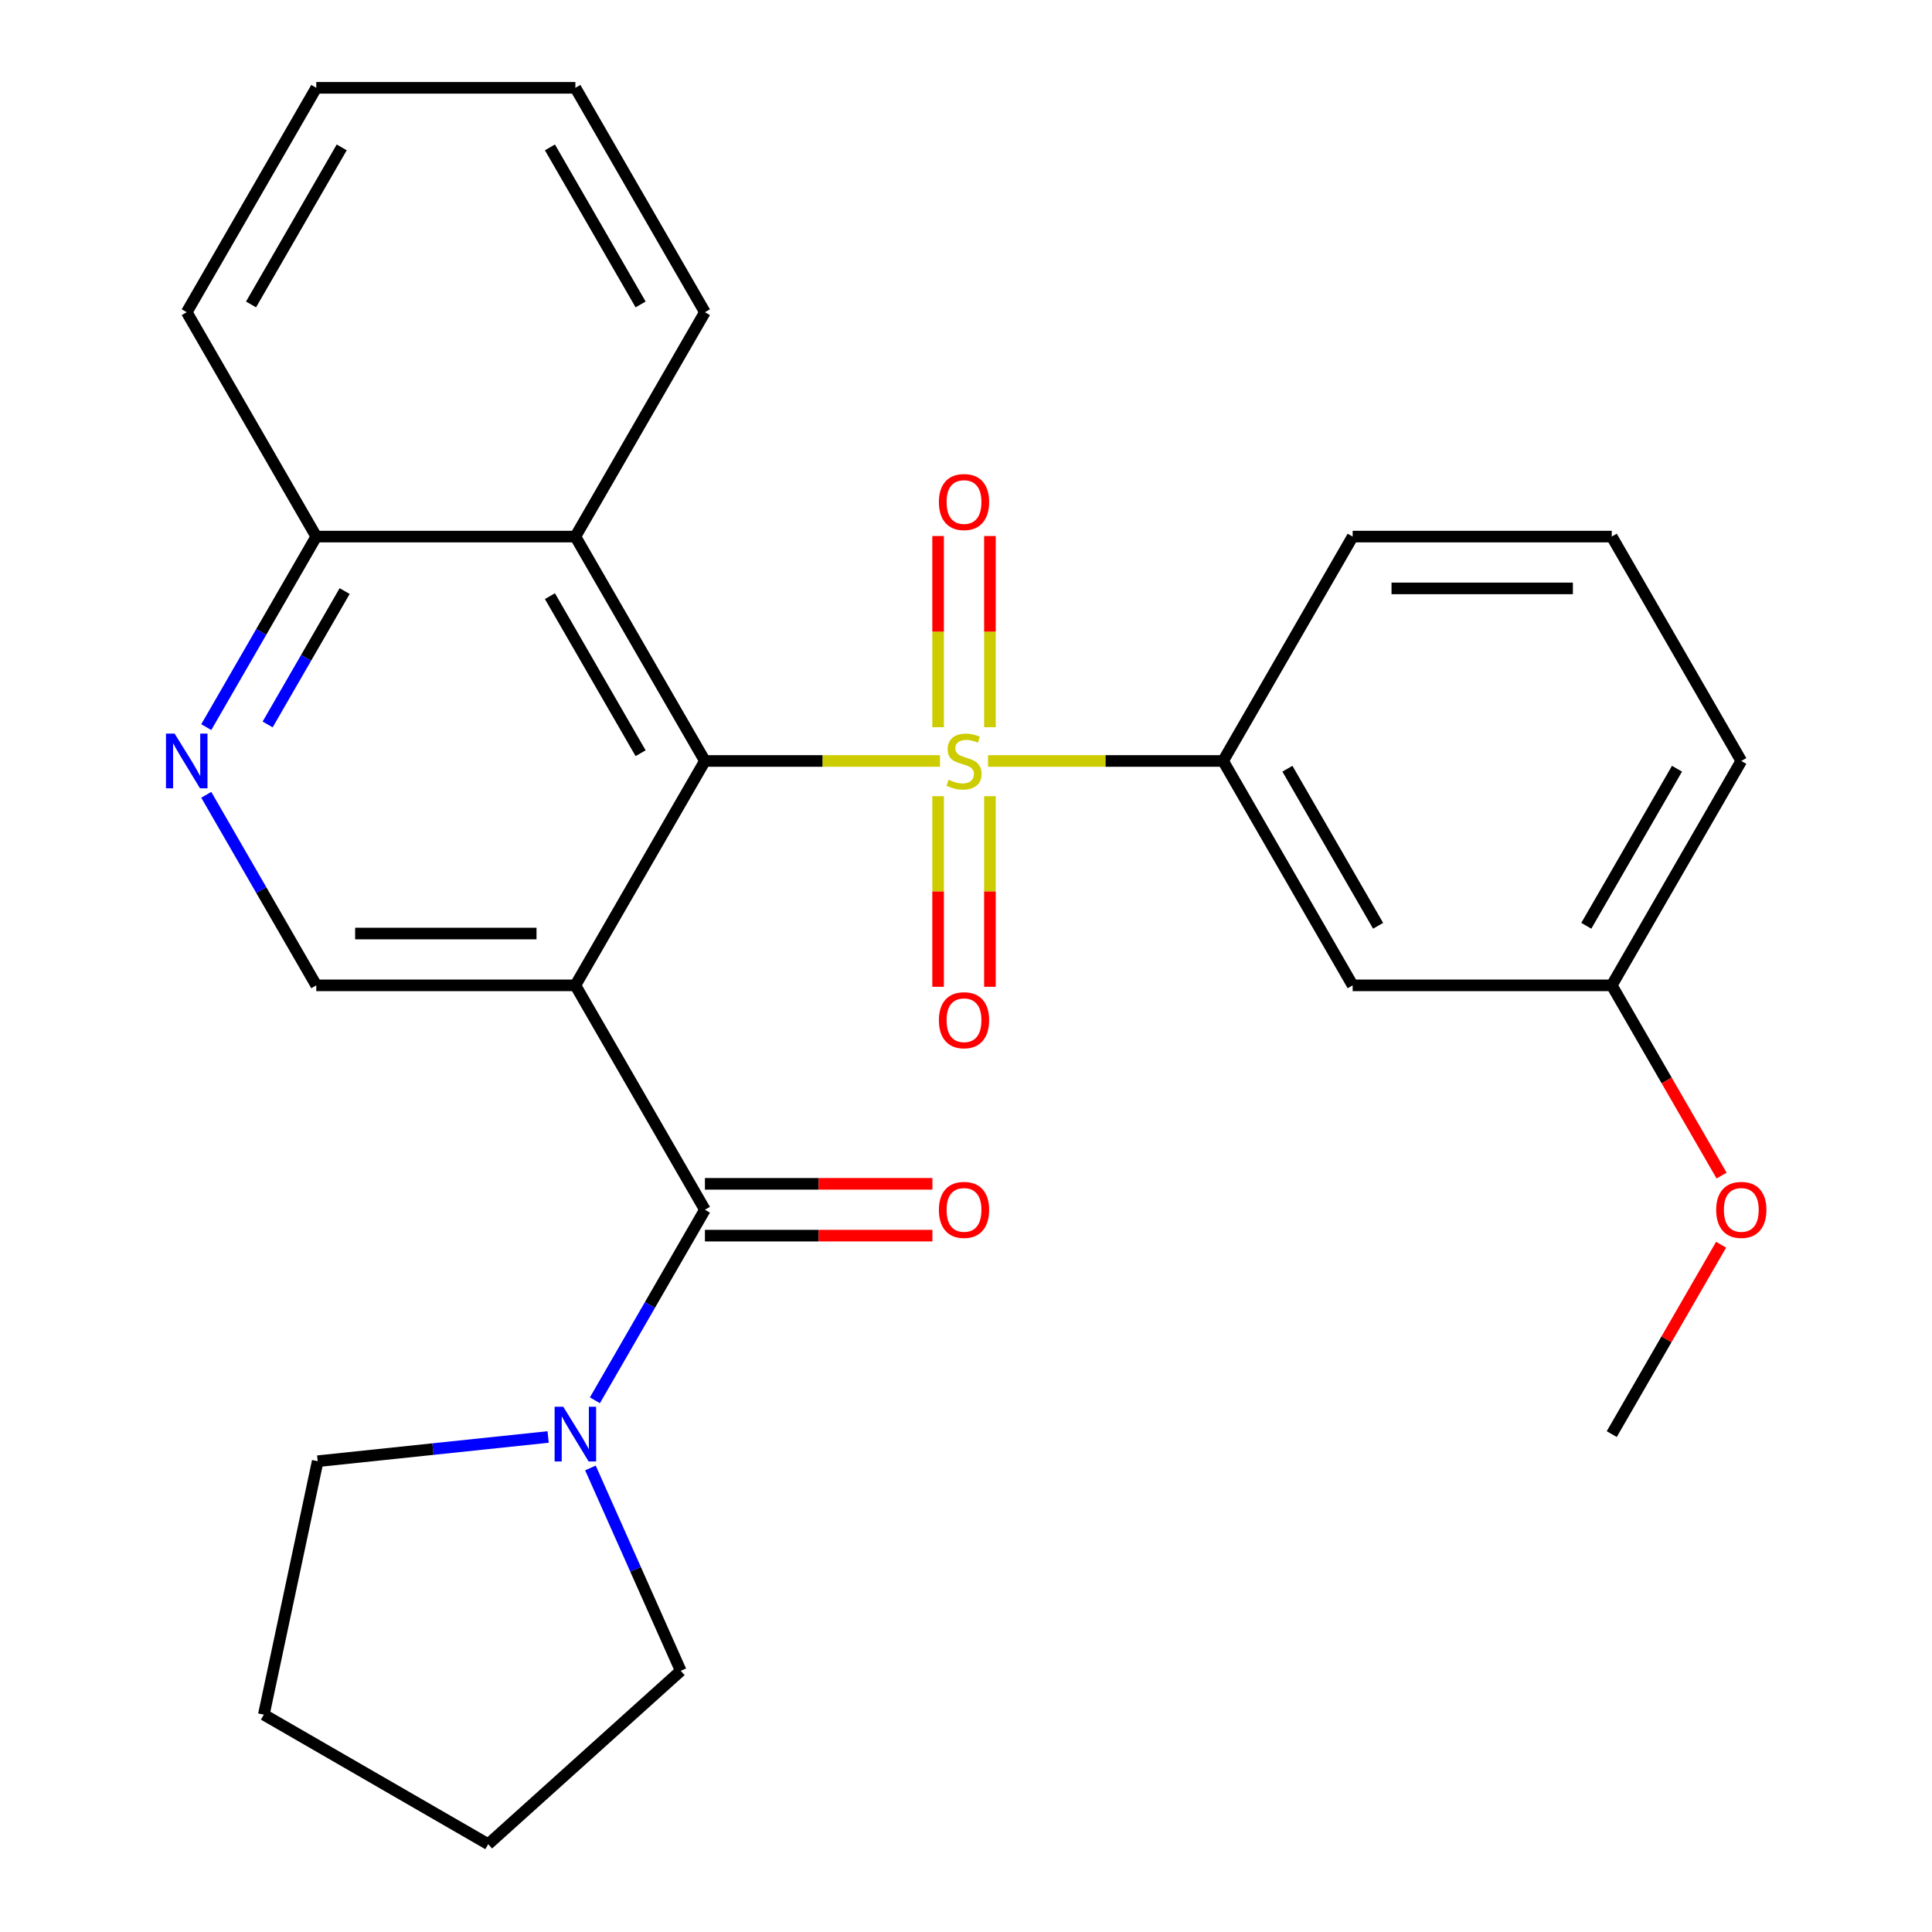 <?xml version='1.0' encoding='iso-8859-1'?>
<svg version='1.1' baseProfile='full'
              xmlns='http://www.w3.org/2000/svg'
                      xmlns:rdkit='http://www.rdkit.org/xml'
                      xmlns:xlink='http://www.w3.org/1999/xlink'
                  xml:space='preserve'
width='1000px' height='1000px' viewBox='0 0 1000 1000'>
<!-- END OF HEADER -->
<rect style='opacity:1.0;fill:#FFFFFF;stroke:none' width='1000' height='1000' x='0' y='0'> </rect>
<path class='bond-1' d='M 486.54,393.876 L 425.703,393.876' style='fill:none;fill-rule:evenodd;stroke:#CCCC00;stroke-width:6px;stroke-linecap:butt;stroke-linejoin:miter;stroke-opacity:1' />
<path class='bond-1' d='M 425.703,393.876 L 364.865,393.876' style='fill:none;fill-rule:evenodd;stroke:#000000;stroke-width:6px;stroke-linecap:butt;stroke-linejoin:miter;stroke-opacity:1' />
<path class='bond-3' d='M 511.405,393.876 L 572.243,393.876' style='fill:none;fill-rule:evenodd;stroke:#CCCC00;stroke-width:6px;stroke-linecap:butt;stroke-linejoin:miter;stroke-opacity:1' />
<path class='bond-3' d='M 572.243,393.876 L 633.08,393.876' style='fill:none;fill-rule:evenodd;stroke:#000000;stroke-width:6px;stroke-linecap:butt;stroke-linejoin:miter;stroke-opacity:1' />
<path class='bond-8' d='M 512.383,376.403 L 512.383,326.924' style='fill:none;fill-rule:evenodd;stroke:#CCCC00;stroke-width:6px;stroke-linecap:butt;stroke-linejoin:miter;stroke-opacity:1' />
<path class='bond-8' d='M 512.383,326.924 L 512.383,277.444' style='fill:none;fill-rule:evenodd;stroke:#FF0000;stroke-width:6px;stroke-linecap:butt;stroke-linejoin:miter;stroke-opacity:1' />
<path class='bond-8' d='M 485.562,376.403 L 485.562,326.924' style='fill:none;fill-rule:evenodd;stroke:#CCCC00;stroke-width:6px;stroke-linecap:butt;stroke-linejoin:miter;stroke-opacity:1' />
<path class='bond-8' d='M 485.562,326.924 L 485.562,277.444' style='fill:none;fill-rule:evenodd;stroke:#FF0000;stroke-width:6px;stroke-linecap:butt;stroke-linejoin:miter;stroke-opacity:1' />
<path class='bond-9' d='M 485.562,412.108 L 485.562,461.437' style='fill:none;fill-rule:evenodd;stroke:#CCCC00;stroke-width:6px;stroke-linecap:butt;stroke-linejoin:miter;stroke-opacity:1' />
<path class='bond-9' d='M 485.562,461.437 L 485.562,510.766' style='fill:none;fill-rule:evenodd;stroke:#FF0000;stroke-width:6px;stroke-linecap:butt;stroke-linejoin:miter;stroke-opacity:1' />
<path class='bond-9' d='M 512.383,412.108 L 512.383,461.437' style='fill:none;fill-rule:evenodd;stroke:#CCCC00;stroke-width:6px;stroke-linecap:butt;stroke-linejoin:miter;stroke-opacity:1' />
<path class='bond-9' d='M 512.383,461.437 L 512.383,510.766' style='fill:none;fill-rule:evenodd;stroke:#FF0000;stroke-width:6px;stroke-linecap:butt;stroke-linejoin:miter;stroke-opacity:1' />
<path class='bond-0' d='M 297.812,510.016 L 364.865,393.876' style='fill:none;fill-rule:evenodd;stroke:#000000;stroke-width:6px;stroke-linecap:butt;stroke-linejoin:miter;stroke-opacity:1' />
<path class='bond-2' d='M 297.812,510.016 L 364.865,626.157' style='fill:none;fill-rule:evenodd;stroke:#000000;stroke-width:6px;stroke-linecap:butt;stroke-linejoin:miter;stroke-opacity:1' />
<path class='bond-6' d='M 297.812,510.016 L 163.704,510.016' style='fill:none;fill-rule:evenodd;stroke:#000000;stroke-width:6px;stroke-linecap:butt;stroke-linejoin:miter;stroke-opacity:1' />
<path class='bond-6' d='M 277.696,483.195 L 183.82,483.195' style='fill:none;fill-rule:evenodd;stroke:#000000;stroke-width:6px;stroke-linecap:butt;stroke-linejoin:miter;stroke-opacity:1' />
<path class='bond-4' d='M 364.865,393.876 L 297.812,277.735' style='fill:none;fill-rule:evenodd;stroke:#000000;stroke-width:6px;stroke-linecap:butt;stroke-linejoin:miter;stroke-opacity:1' />
<path class='bond-4' d='M 331.579,389.865 L 284.642,308.567' style='fill:none;fill-rule:evenodd;stroke:#000000;stroke-width:6px;stroke-linecap:butt;stroke-linejoin:miter;stroke-opacity:1' />
<path class='bond-5' d='M 364.865,626.157 L 336.394,675.47' style='fill:none;fill-rule:evenodd;stroke:#000000;stroke-width:6px;stroke-linecap:butt;stroke-linejoin:miter;stroke-opacity:1' />
<path class='bond-5' d='M 336.394,675.47 L 307.923,724.784' style='fill:none;fill-rule:evenodd;stroke:#0000FF;stroke-width:6px;stroke-linecap:butt;stroke-linejoin:miter;stroke-opacity:1' />
<path class='bond-12' d='M 364.865,639.567 L 423.743,639.567' style='fill:none;fill-rule:evenodd;stroke:#000000;stroke-width:6px;stroke-linecap:butt;stroke-linejoin:miter;stroke-opacity:1' />
<path class='bond-12' d='M 423.743,639.567 L 482.62,639.567' style='fill:none;fill-rule:evenodd;stroke:#FF0000;stroke-width:6px;stroke-linecap:butt;stroke-linejoin:miter;stroke-opacity:1' />
<path class='bond-12' d='M 364.865,612.746 L 423.743,612.746' style='fill:none;fill-rule:evenodd;stroke:#000000;stroke-width:6px;stroke-linecap:butt;stroke-linejoin:miter;stroke-opacity:1' />
<path class='bond-12' d='M 423.743,612.746 L 482.62,612.746' style='fill:none;fill-rule:evenodd;stroke:#FF0000;stroke-width:6px;stroke-linecap:butt;stroke-linejoin:miter;stroke-opacity:1' />
<path class='bond-10' d='M 633.08,393.876 L 700.134,510.016' style='fill:none;fill-rule:evenodd;stroke:#000000;stroke-width:6px;stroke-linecap:butt;stroke-linejoin:miter;stroke-opacity:1' />
<path class='bond-10' d='M 666.366,397.886 L 713.304,479.184' style='fill:none;fill-rule:evenodd;stroke:#000000;stroke-width:6px;stroke-linecap:butt;stroke-linejoin:miter;stroke-opacity:1' />
<path class='bond-16' d='M 633.08,393.876 L 700.134,277.735' style='fill:none;fill-rule:evenodd;stroke:#000000;stroke-width:6px;stroke-linecap:butt;stroke-linejoin:miter;stroke-opacity:1' />
<path class='bond-11' d='M 297.812,277.735 L 163.704,277.735' style='fill:none;fill-rule:evenodd;stroke:#000000;stroke-width:6px;stroke-linecap:butt;stroke-linejoin:miter;stroke-opacity:1' />
<path class='bond-17' d='M 297.812,277.735 L 364.865,161.595' style='fill:none;fill-rule:evenodd;stroke:#000000;stroke-width:6px;stroke-linecap:butt;stroke-linejoin:miter;stroke-opacity:1' />
<path class='bond-14' d='M 305.609,759.81 L 328.983,812.31' style='fill:none;fill-rule:evenodd;stroke:#0000FF;stroke-width:6px;stroke-linecap:butt;stroke-linejoin:miter;stroke-opacity:1' />
<path class='bond-14' d='M 328.983,812.31 L 352.358,864.81' style='fill:none;fill-rule:evenodd;stroke:#000000;stroke-width:6px;stroke-linecap:butt;stroke-linejoin:miter;stroke-opacity:1' />
<path class='bond-15' d='M 283.719,743.778 L 224.079,750.047' style='fill:none;fill-rule:evenodd;stroke:#0000FF;stroke-width:6px;stroke-linecap:butt;stroke-linejoin:miter;stroke-opacity:1' />
<path class='bond-15' d='M 224.079,750.047 L 164.439,756.315' style='fill:none;fill-rule:evenodd;stroke:#000000;stroke-width:6px;stroke-linecap:butt;stroke-linejoin:miter;stroke-opacity:1' />
<path class='bond-28' d='M 163.704,510.016 L 135.233,460.702' style='fill:none;fill-rule:evenodd;stroke:#000000;stroke-width:6px;stroke-linecap:butt;stroke-linejoin:miter;stroke-opacity:1' />
<path class='bond-28' d='M 135.233,460.702 L 106.762,411.388' style='fill:none;fill-rule:evenodd;stroke:#0000FF;stroke-width:6px;stroke-linecap:butt;stroke-linejoin:miter;stroke-opacity:1' />
<path class='bond-7' d='M 106.762,376.363 L 135.233,327.049' style='fill:none;fill-rule:evenodd;stroke:#0000FF;stroke-width:6px;stroke-linecap:butt;stroke-linejoin:miter;stroke-opacity:1' />
<path class='bond-7' d='M 135.233,327.049 L 163.704,277.735' style='fill:none;fill-rule:evenodd;stroke:#000000;stroke-width:6px;stroke-linecap:butt;stroke-linejoin:miter;stroke-opacity:1' />
<path class='bond-7' d='M 138.531,374.98 L 158.461,340.46' style='fill:none;fill-rule:evenodd;stroke:#0000FF;stroke-width:6px;stroke-linecap:butt;stroke-linejoin:miter;stroke-opacity:1' />
<path class='bond-7' d='M 158.461,340.46 L 178.391,305.94' style='fill:none;fill-rule:evenodd;stroke:#000000;stroke-width:6px;stroke-linecap:butt;stroke-linejoin:miter;stroke-opacity:1' />
<path class='bond-13' d='M 700.134,510.016 L 834.241,510.016' style='fill:none;fill-rule:evenodd;stroke:#000000;stroke-width:6px;stroke-linecap:butt;stroke-linejoin:miter;stroke-opacity:1' />
<path class='bond-21' d='M 163.704,277.735 L 96.651,161.595' style='fill:none;fill-rule:evenodd;stroke:#000000;stroke-width:6px;stroke-linecap:butt;stroke-linejoin:miter;stroke-opacity:1' />
<path class='bond-18' d='M 834.241,510.016 L 862.666,559.25' style='fill:none;fill-rule:evenodd;stroke:#000000;stroke-width:6px;stroke-linecap:butt;stroke-linejoin:miter;stroke-opacity:1' />
<path class='bond-18' d='M 862.666,559.25 L 891.092,608.484' style='fill:none;fill-rule:evenodd;stroke:#FF0000;stroke-width:6px;stroke-linecap:butt;stroke-linejoin:miter;stroke-opacity:1' />
<path class='bond-27' d='M 834.241,510.016 L 901.295,393.876' style='fill:none;fill-rule:evenodd;stroke:#000000;stroke-width:6px;stroke-linecap:butt;stroke-linejoin:miter;stroke-opacity:1' />
<path class='bond-27' d='M 821.071,479.184 L 868.009,397.886' style='fill:none;fill-rule:evenodd;stroke:#000000;stroke-width:6px;stroke-linecap:butt;stroke-linejoin:miter;stroke-opacity:1' />
<path class='bond-23' d='M 352.358,864.81 L 252.697,954.545' style='fill:none;fill-rule:evenodd;stroke:#000000;stroke-width:6px;stroke-linecap:butt;stroke-linejoin:miter;stroke-opacity:1' />
<path class='bond-24' d='M 164.439,756.315 L 136.556,887.492' style='fill:none;fill-rule:evenodd;stroke:#000000;stroke-width:6px;stroke-linecap:butt;stroke-linejoin:miter;stroke-opacity:1' />
<path class='bond-19' d='M 700.134,277.735 L 834.241,277.735' style='fill:none;fill-rule:evenodd;stroke:#000000;stroke-width:6px;stroke-linecap:butt;stroke-linejoin:miter;stroke-opacity:1' />
<path class='bond-19' d='M 720.25,304.557 L 814.125,304.557' style='fill:none;fill-rule:evenodd;stroke:#000000;stroke-width:6px;stroke-linecap:butt;stroke-linejoin:miter;stroke-opacity:1' />
<path class='bond-25' d='M 364.865,161.595 L 297.812,45.455' style='fill:none;fill-rule:evenodd;stroke:#000000;stroke-width:6px;stroke-linecap:butt;stroke-linejoin:miter;stroke-opacity:1' />
<path class='bond-25' d='M 331.579,157.585 L 284.642,76.286' style='fill:none;fill-rule:evenodd;stroke:#000000;stroke-width:6px;stroke-linecap:butt;stroke-linejoin:miter;stroke-opacity:1' />
<path class='bond-22' d='M 890.837,644.269 L 862.539,693.283' style='fill:none;fill-rule:evenodd;stroke:#FF0000;stroke-width:6px;stroke-linecap:butt;stroke-linejoin:miter;stroke-opacity:1' />
<path class='bond-22' d='M 862.539,693.283 L 834.241,742.297' style='fill:none;fill-rule:evenodd;stroke:#000000;stroke-width:6px;stroke-linecap:butt;stroke-linejoin:miter;stroke-opacity:1' />
<path class='bond-20' d='M 834.241,277.735 L 901.295,393.876' style='fill:none;fill-rule:evenodd;stroke:#000000;stroke-width:6px;stroke-linecap:butt;stroke-linejoin:miter;stroke-opacity:1' />
<path class='bond-29' d='M 96.651,161.595 L 163.704,45.455' style='fill:none;fill-rule:evenodd;stroke:#000000;stroke-width:6px;stroke-linecap:butt;stroke-linejoin:miter;stroke-opacity:1' />
<path class='bond-29' d='M 129.937,157.585 L 176.874,76.286' style='fill:none;fill-rule:evenodd;stroke:#000000;stroke-width:6px;stroke-linecap:butt;stroke-linejoin:miter;stroke-opacity:1' />
<path class='bond-30' d='M 252.697,954.545 L 136.556,887.492' style='fill:none;fill-rule:evenodd;stroke:#000000;stroke-width:6px;stroke-linecap:butt;stroke-linejoin:miter;stroke-opacity:1' />
<path class='bond-26' d='M 297.812,45.455 L 163.704,45.455' style='fill:none;fill-rule:evenodd;stroke:#000000;stroke-width:6px;stroke-linecap:butt;stroke-linejoin:miter;stroke-opacity:1' />
<path  class='atom-0' d='M 490.973 403.596
Q 491.293 403.716, 492.613 404.276
Q 493.933 404.836, 495.373 405.196
Q 496.853 405.516, 498.293 405.516
Q 500.973 405.516, 502.533 404.236
Q 504.093 402.916, 504.093 400.636
Q 504.093 399.076, 503.293 398.116
Q 502.533 397.156, 501.333 396.636
Q 500.133 396.116, 498.133 395.516
Q 495.613 394.756, 494.093 394.036
Q 492.613 393.316, 491.533 391.796
Q 490.493 390.276, 490.493 387.716
Q 490.493 384.156, 492.893 381.956
Q 495.333 379.756, 500.133 379.756
Q 503.413 379.756, 507.133 381.316
L 506.213 384.396
Q 502.813 382.996, 500.253 382.996
Q 497.493 382.996, 495.973 384.156
Q 494.453 385.276, 494.493 387.236
Q 494.493 388.756, 495.253 389.676
Q 496.053 390.596, 497.173 391.116
Q 498.333 391.636, 500.253 392.236
Q 502.813 393.036, 504.333 393.836
Q 505.853 394.636, 506.933 396.276
Q 508.053 397.876, 508.053 400.636
Q 508.053 404.556, 505.413 406.676
Q 502.813 408.756, 498.453 408.756
Q 495.933 408.756, 494.013 408.196
Q 492.133 407.676, 489.893 406.756
L 490.973 403.596
' fill='#CCCC00'/>
<path  class='atom-6' d='M 291.552 728.137
L 300.832 743.137
Q 301.752 744.617, 303.232 747.297
Q 304.712 749.977, 304.792 750.137
L 304.792 728.137
L 308.552 728.137
L 308.552 756.457
L 304.672 756.457
L 294.712 740.057
Q 293.552 738.137, 292.312 735.937
Q 291.112 733.737, 290.752 733.057
L 290.752 756.457
L 287.072 756.457
L 287.072 728.137
L 291.552 728.137
' fill='#0000FF'/>
<path  class='atom-8' d='M 90.391 379.716
L 99.671 394.716
Q 100.591 396.196, 102.071 398.876
Q 103.551 401.556, 103.631 401.716
L 103.631 379.716
L 107.391 379.716
L 107.391 408.036
L 103.511 408.036
L 93.551 391.636
Q 92.391 389.716, 91.151 387.516
Q 89.951 385.316, 89.591 384.636
L 89.591 408.036
L 85.911 408.036
L 85.911 379.716
L 90.391 379.716
' fill='#0000FF'/>
<path  class='atom-9' d='M 485.973 259.848
Q 485.973 253.048, 489.333 249.248
Q 492.693 245.448, 498.973 245.448
Q 505.253 245.448, 508.613 249.248
Q 511.973 253.048, 511.973 259.848
Q 511.973 266.728, 508.573 270.648
Q 505.173 274.528, 498.973 274.528
Q 492.733 274.528, 489.333 270.648
Q 485.973 266.768, 485.973 259.848
M 498.973 271.328
Q 503.293 271.328, 505.613 268.448
Q 507.973 265.528, 507.973 259.848
Q 507.973 254.288, 505.613 251.488
Q 503.293 248.648, 498.973 248.648
Q 494.653 248.648, 492.293 251.448
Q 489.973 254.248, 489.973 259.848
Q 489.973 265.568, 492.293 268.448
Q 494.653 271.328, 498.973 271.328
' fill='#FF0000'/>
<path  class='atom-10' d='M 485.973 528.063
Q 485.973 521.263, 489.333 517.463
Q 492.693 513.663, 498.973 513.663
Q 505.253 513.663, 508.613 517.463
Q 511.973 521.263, 511.973 528.063
Q 511.973 534.943, 508.573 538.863
Q 505.173 542.743, 498.973 542.743
Q 492.733 542.743, 489.333 538.863
Q 485.973 534.983, 485.973 528.063
M 498.973 539.543
Q 503.293 539.543, 505.613 536.663
Q 507.973 533.743, 507.973 528.063
Q 507.973 522.503, 505.613 519.703
Q 503.293 516.863, 498.973 516.863
Q 494.653 516.863, 492.293 519.663
Q 489.973 522.463, 489.973 528.063
Q 489.973 533.783, 492.293 536.663
Q 494.653 539.543, 498.973 539.543
' fill='#FF0000'/>
<path  class='atom-13' d='M 485.973 626.237
Q 485.973 619.437, 489.333 615.637
Q 492.693 611.837, 498.973 611.837
Q 505.253 611.837, 508.613 615.637
Q 511.973 619.437, 511.973 626.237
Q 511.973 633.117, 508.573 637.037
Q 505.173 640.917, 498.973 640.917
Q 492.733 640.917, 489.333 637.037
Q 485.973 633.157, 485.973 626.237
M 498.973 637.717
Q 503.293 637.717, 505.613 634.837
Q 507.973 631.917, 507.973 626.237
Q 507.973 620.677, 505.613 617.877
Q 503.293 615.037, 498.973 615.037
Q 494.653 615.037, 492.293 617.837
Q 489.973 620.637, 489.973 626.237
Q 489.973 631.957, 492.293 634.837
Q 494.653 637.717, 498.973 637.717
' fill='#FF0000'/>
<path  class='atom-19' d='M 888.295 626.237
Q 888.295 619.437, 891.655 615.637
Q 895.015 611.837, 901.295 611.837
Q 907.575 611.837, 910.935 615.637
Q 914.295 619.437, 914.295 626.237
Q 914.295 633.117, 910.895 637.037
Q 907.495 640.917, 901.295 640.917
Q 895.055 640.917, 891.655 637.037
Q 888.295 633.157, 888.295 626.237
M 901.295 637.717
Q 905.615 637.717, 907.935 634.837
Q 910.295 631.917, 910.295 626.237
Q 910.295 620.677, 907.935 617.877
Q 905.615 615.037, 901.295 615.037
Q 896.975 615.037, 894.615 617.837
Q 892.295 620.637, 892.295 626.237
Q 892.295 631.957, 894.615 634.837
Q 896.975 637.717, 901.295 637.717
' fill='#FF0000'/>
</svg>
